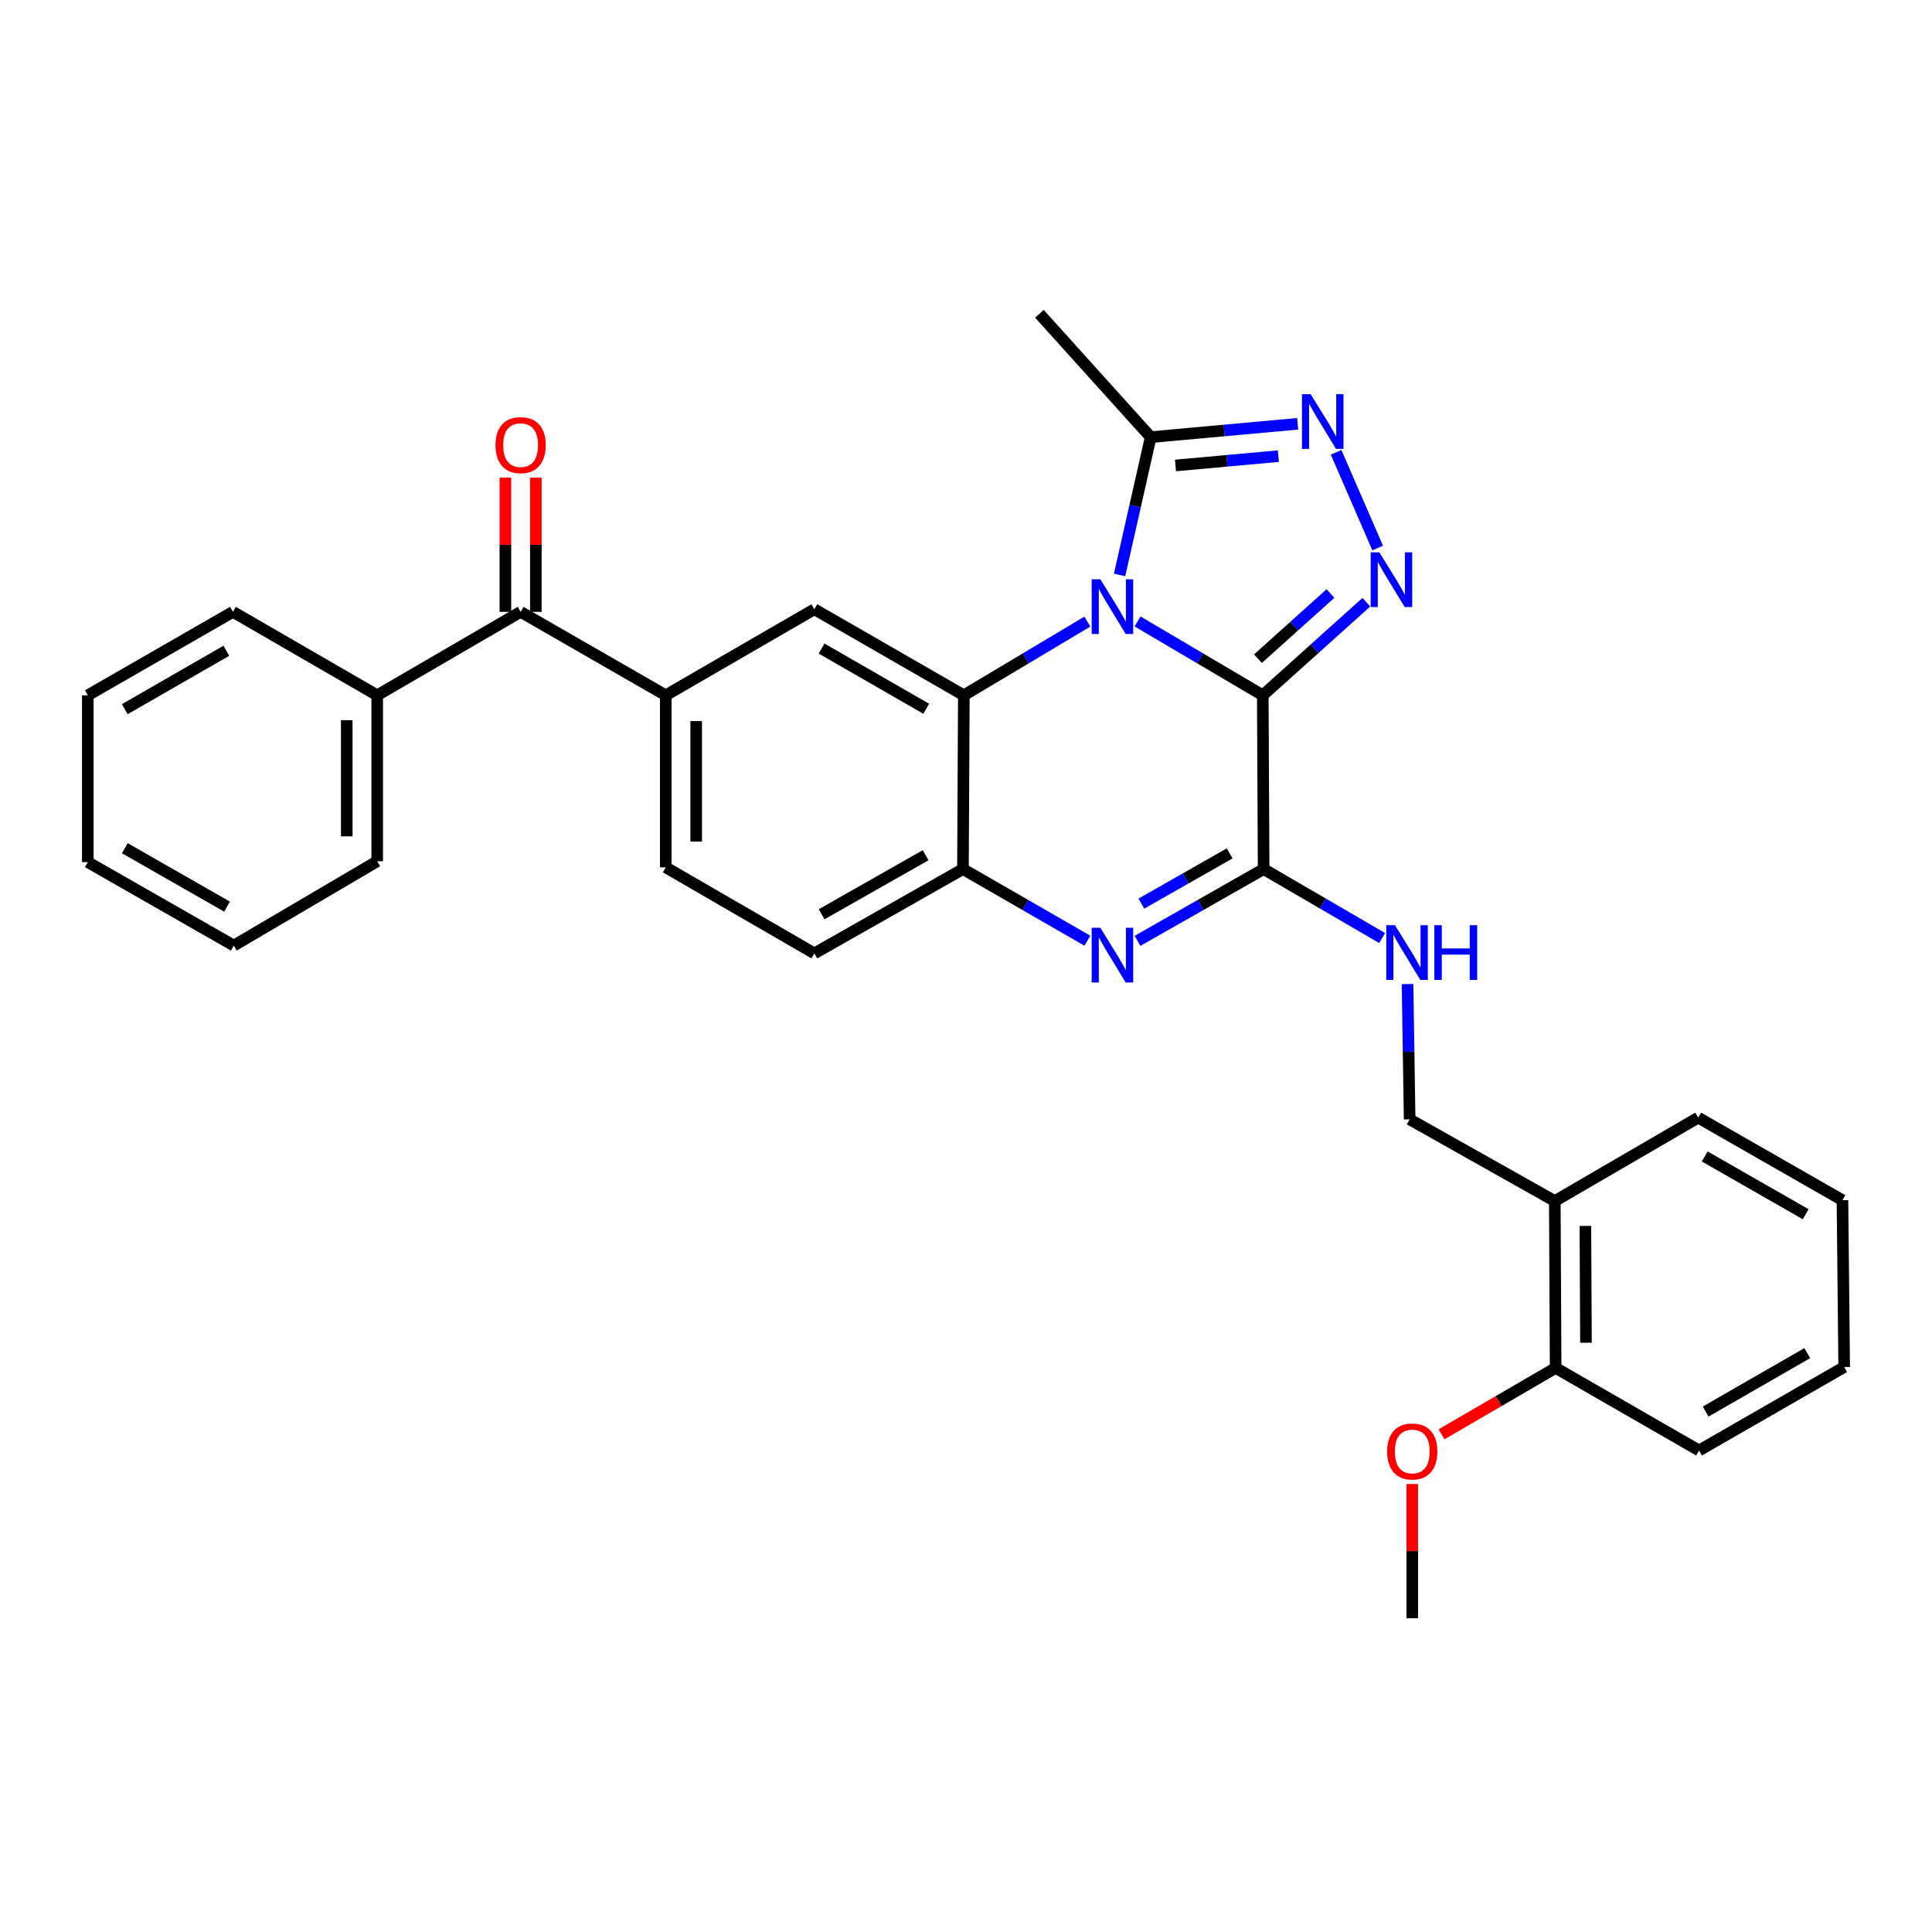 <?xml version='1.0' encoding='iso-8859-1'?>
<svg version='1.1' baseProfile='full'
              xmlns='http://www.w3.org/2000/svg'
                      xmlns:rdkit='http://www.rdkit.org/xml'
                      xmlns:xlink='http://www.w3.org/1999/xlink'
                  xml:space='preserve'
width='1000px' height='1000px' viewBox='0 0 1000 1000'>
<!-- END OF HEADER -->
<rect style='opacity:1.0;fill:#FFFFFF;stroke:none' width='1000' height='1000' x='0' y='0'> </rect>
<path class='bond-0' d='M 653.611,359.884 L 621.202,340.772' style='fill:none;fill-rule:evenodd;stroke:#000000;stroke-width:6px;stroke-linecap:butt;stroke-linejoin:miter;stroke-opacity:1' />
<path class='bond-0' d='M 621.202,340.772 L 588.793,321.661' style='fill:none;fill-rule:evenodd;stroke:#0000FF;stroke-width:6px;stroke-linecap:butt;stroke-linejoin:miter;stroke-opacity:1' />
<path class='bond-1' d='M 653.611,359.884 L 680.417,335.796' style='fill:none;fill-rule:evenodd;stroke:#000000;stroke-width:6px;stroke-linecap:butt;stroke-linejoin:miter;stroke-opacity:1' />
<path class='bond-1' d='M 680.417,335.796 L 707.223,311.708' style='fill:none;fill-rule:evenodd;stroke:#0000FF;stroke-width:6px;stroke-linecap:butt;stroke-linejoin:miter;stroke-opacity:1' />
<path class='bond-1' d='M 651.117,340.933 L 669.881,324.071' style='fill:none;fill-rule:evenodd;stroke:#000000;stroke-width:6px;stroke-linecap:butt;stroke-linejoin:miter;stroke-opacity:1' />
<path class='bond-1' d='M 669.881,324.071 L 688.645,307.209' style='fill:none;fill-rule:evenodd;stroke:#0000FF;stroke-width:6px;stroke-linecap:butt;stroke-linejoin:miter;stroke-opacity:1' />
<path class='bond-2' d='M 653.611,359.884 L 654.058,449.83' style='fill:none;fill-rule:evenodd;stroke:#000000;stroke-width:6px;stroke-linecap:butt;stroke-linejoin:miter;stroke-opacity:1' />
<path class='bond-3' d='M 562.815,321.739 L 530.847,340.812' style='fill:none;fill-rule:evenodd;stroke:#0000FF;stroke-width:6px;stroke-linecap:butt;stroke-linejoin:miter;stroke-opacity:1' />
<path class='bond-3' d='M 530.847,340.812 L 498.879,359.884' style='fill:none;fill-rule:evenodd;stroke:#000000;stroke-width:6px;stroke-linecap:butt;stroke-linejoin:miter;stroke-opacity:1' />
<path class='bond-6' d='M 579.497,297.587 L 587.546,261.927' style='fill:none;fill-rule:evenodd;stroke:#0000FF;stroke-width:6px;stroke-linecap:butt;stroke-linejoin:miter;stroke-opacity:1' />
<path class='bond-6' d='M 587.546,261.927 L 595.594,226.266' style='fill:none;fill-rule:evenodd;stroke:#000000;stroke-width:6px;stroke-linecap:butt;stroke-linejoin:miter;stroke-opacity:1' />
<path class='bond-5' d='M 713.082,283.654 L 691.572,234.127' style='fill:none;fill-rule:evenodd;stroke:#0000FF;stroke-width:6px;stroke-linecap:butt;stroke-linejoin:miter;stroke-opacity:1' />
<path class='bond-4' d='M 654.058,449.83 L 621.422,468.406' style='fill:none;fill-rule:evenodd;stroke:#000000;stroke-width:6px;stroke-linecap:butt;stroke-linejoin:miter;stroke-opacity:1' />
<path class='bond-4' d='M 621.422,468.406 L 588.785,486.983' style='fill:none;fill-rule:evenodd;stroke:#0000FF;stroke-width:6px;stroke-linecap:butt;stroke-linejoin:miter;stroke-opacity:1' />
<path class='bond-4' d='M 636.469,441.703 L 613.624,454.707' style='fill:none;fill-rule:evenodd;stroke:#000000;stroke-width:6px;stroke-linecap:butt;stroke-linejoin:miter;stroke-opacity:1' />
<path class='bond-4' d='M 613.624,454.707 L 590.779,467.711' style='fill:none;fill-rule:evenodd;stroke:#0000FF;stroke-width:6px;stroke-linecap:butt;stroke-linejoin:miter;stroke-opacity:1' />
<path class='bond-11' d='M 654.058,449.83 L 684.727,467.679' style='fill:none;fill-rule:evenodd;stroke:#000000;stroke-width:6px;stroke-linecap:butt;stroke-linejoin:miter;stroke-opacity:1' />
<path class='bond-11' d='M 684.727,467.679 L 715.397,485.529' style='fill:none;fill-rule:evenodd;stroke:#0000FF;stroke-width:6px;stroke-linecap:butt;stroke-linejoin:miter;stroke-opacity:1' />
<path class='bond-8' d='M 498.879,359.884 L 421.509,315.344' style='fill:none;fill-rule:evenodd;stroke:#000000;stroke-width:6px;stroke-linecap:butt;stroke-linejoin:miter;stroke-opacity:1' />
<path class='bond-8' d='M 479.409,366.864 L 425.25,335.687' style='fill:none;fill-rule:evenodd;stroke:#000000;stroke-width:6px;stroke-linecap:butt;stroke-linejoin:miter;stroke-opacity:1' />
<path class='bond-32' d='M 498.879,359.884 L 498.424,449.83' style='fill:none;fill-rule:evenodd;stroke:#000000;stroke-width:6px;stroke-linecap:butt;stroke-linejoin:miter;stroke-opacity:1' />
<path class='bond-7' d='M 562.822,486.909 L 530.623,468.369' style='fill:none;fill-rule:evenodd;stroke:#0000FF;stroke-width:6px;stroke-linecap:butt;stroke-linejoin:miter;stroke-opacity:1' />
<path class='bond-7' d='M 530.623,468.369 L 498.424,449.83' style='fill:none;fill-rule:evenodd;stroke:#000000;stroke-width:6px;stroke-linecap:butt;stroke-linejoin:miter;stroke-opacity:1' />
<path class='bond-31' d='M 671.671,219.36 L 633.633,222.813' style='fill:none;fill-rule:evenodd;stroke:#0000FF;stroke-width:6px;stroke-linecap:butt;stroke-linejoin:miter;stroke-opacity:1' />
<path class='bond-31' d='M 633.633,222.813 L 595.594,226.266' style='fill:none;fill-rule:evenodd;stroke:#000000;stroke-width:6px;stroke-linecap:butt;stroke-linejoin:miter;stroke-opacity:1' />
<path class='bond-31' d='M 661.685,236.095 L 635.058,238.512' style='fill:none;fill-rule:evenodd;stroke:#0000FF;stroke-width:6px;stroke-linecap:butt;stroke-linejoin:miter;stroke-opacity:1' />
<path class='bond-31' d='M 635.058,238.512 L 608.431,240.928' style='fill:none;fill-rule:evenodd;stroke:#000000;stroke-width:6px;stroke-linecap:butt;stroke-linejoin:miter;stroke-opacity:1' />
<path class='bond-20' d='M 595.594,226.266 L 537.998,162.416' style='fill:none;fill-rule:evenodd;stroke:#000000;stroke-width:6px;stroke-linecap:butt;stroke-linejoin:miter;stroke-opacity:1' />
<path class='bond-14' d='M 498.424,449.83 L 421.509,493.476' style='fill:none;fill-rule:evenodd;stroke:#000000;stroke-width:6px;stroke-linecap:butt;stroke-linejoin:miter;stroke-opacity:1' />
<path class='bond-14' d='M 479.107,442.667 L 425.266,473.219' style='fill:none;fill-rule:evenodd;stroke:#000000;stroke-width:6px;stroke-linecap:butt;stroke-linejoin:miter;stroke-opacity:1' />
<path class='bond-9' d='M 421.509,315.344 L 344.585,359.884' style='fill:none;fill-rule:evenodd;stroke:#000000;stroke-width:6px;stroke-linecap:butt;stroke-linejoin:miter;stroke-opacity:1' />
<path class='bond-10' d='M 344.585,359.884 L 269.474,316.693' style='fill:none;fill-rule:evenodd;stroke:#000000;stroke-width:6px;stroke-linecap:butt;stroke-linejoin:miter;stroke-opacity:1' />
<path class='bond-33' d='M 344.585,359.884 L 344.585,448.936' style='fill:none;fill-rule:evenodd;stroke:#000000;stroke-width:6px;stroke-linecap:butt;stroke-linejoin:miter;stroke-opacity:1' />
<path class='bond-33' d='M 360.348,373.242 L 360.348,435.579' style='fill:none;fill-rule:evenodd;stroke:#000000;stroke-width:6px;stroke-linecap:butt;stroke-linejoin:miter;stroke-opacity:1' />
<path class='bond-16' d='M 277.355,316.693 L 277.355,281.962' style='fill:none;fill-rule:evenodd;stroke:#000000;stroke-width:6px;stroke-linecap:butt;stroke-linejoin:miter;stroke-opacity:1' />
<path class='bond-16' d='M 277.355,281.962 L 277.355,247.231' style='fill:none;fill-rule:evenodd;stroke:#FF0000;stroke-width:6px;stroke-linecap:butt;stroke-linejoin:miter;stroke-opacity:1' />
<path class='bond-16' d='M 261.592,316.693 L 261.592,281.962' style='fill:none;fill-rule:evenodd;stroke:#000000;stroke-width:6px;stroke-linecap:butt;stroke-linejoin:miter;stroke-opacity:1' />
<path class='bond-16' d='M 261.592,281.962 L 261.592,247.231' style='fill:none;fill-rule:evenodd;stroke:#FF0000;stroke-width:6px;stroke-linecap:butt;stroke-linejoin:miter;stroke-opacity:1' />
<path class='bond-17' d='M 269.474,316.693 L 195.239,359.884' style='fill:none;fill-rule:evenodd;stroke:#000000;stroke-width:6px;stroke-linecap:butt;stroke-linejoin:miter;stroke-opacity:1' />
<path class='bond-13' d='M 728.539,509.348 L 729.086,544.362' style='fill:none;fill-rule:evenodd;stroke:#0000FF;stroke-width:6px;stroke-linecap:butt;stroke-linejoin:miter;stroke-opacity:1' />
<path class='bond-13' d='M 729.086,544.362 L 729.633,579.376' style='fill:none;fill-rule:evenodd;stroke:#000000;stroke-width:6px;stroke-linecap:butt;stroke-linejoin:miter;stroke-opacity:1' />
<path class='bond-12' d='M 804.761,621.665 L 729.633,579.376' style='fill:none;fill-rule:evenodd;stroke:#000000;stroke-width:6px;stroke-linecap:butt;stroke-linejoin:miter;stroke-opacity:1' />
<path class='bond-18' d='M 804.761,621.665 L 805.199,708.037' style='fill:none;fill-rule:evenodd;stroke:#000000;stroke-width:6px;stroke-linecap:butt;stroke-linejoin:miter;stroke-opacity:1' />
<path class='bond-18' d='M 820.59,634.541 L 820.896,695.002' style='fill:none;fill-rule:evenodd;stroke:#000000;stroke-width:6px;stroke-linecap:butt;stroke-linejoin:miter;stroke-opacity:1' />
<path class='bond-21' d='M 804.761,621.665 L 878.979,578.483' style='fill:none;fill-rule:evenodd;stroke:#000000;stroke-width:6px;stroke-linecap:butt;stroke-linejoin:miter;stroke-opacity:1' />
<path class='bond-15' d='M 421.509,493.476 L 344.585,448.936' style='fill:none;fill-rule:evenodd;stroke:#000000;stroke-width:6px;stroke-linecap:butt;stroke-linejoin:miter;stroke-opacity:1' />
<path class='bond-23' d='M 195.239,359.884 L 195.239,445.784' style='fill:none;fill-rule:evenodd;stroke:#000000;stroke-width:6px;stroke-linecap:butt;stroke-linejoin:miter;stroke-opacity:1' />
<path class='bond-23' d='M 179.476,372.769 L 179.476,432.899' style='fill:none;fill-rule:evenodd;stroke:#000000;stroke-width:6px;stroke-linecap:butt;stroke-linejoin:miter;stroke-opacity:1' />
<path class='bond-24' d='M 195.239,359.884 L 120.574,316.693' style='fill:none;fill-rule:evenodd;stroke:#000000;stroke-width:6px;stroke-linecap:butt;stroke-linejoin:miter;stroke-opacity:1' />
<path class='bond-19' d='M 805.199,708.037 L 775.664,725.215' style='fill:none;fill-rule:evenodd;stroke:#000000;stroke-width:6px;stroke-linecap:butt;stroke-linejoin:miter;stroke-opacity:1' />
<path class='bond-19' d='M 775.664,725.215 L 746.128,742.393' style='fill:none;fill-rule:evenodd;stroke:#FF0000;stroke-width:6px;stroke-linecap:butt;stroke-linejoin:miter;stroke-opacity:1' />
<path class='bond-22' d='M 805.199,708.037 L 879.426,750.764' style='fill:none;fill-rule:evenodd;stroke:#000000;stroke-width:6px;stroke-linecap:butt;stroke-linejoin:miter;stroke-opacity:1' />
<path class='bond-25' d='M 730.981,768.121 L 730.981,802.852' style='fill:none;fill-rule:evenodd;stroke:#FF0000;stroke-width:6px;stroke-linecap:butt;stroke-linejoin:miter;stroke-opacity:1' />
<path class='bond-25' d='M 730.981,802.852 L 730.981,837.584' style='fill:none;fill-rule:evenodd;stroke:#000000;stroke-width:6px;stroke-linecap:butt;stroke-linejoin:miter;stroke-opacity:1' />
<path class='bond-26' d='M 878.979,578.483 L 953.652,621.218' style='fill:none;fill-rule:evenodd;stroke:#000000;stroke-width:6px;stroke-linecap:butt;stroke-linejoin:miter;stroke-opacity:1' />
<path class='bond-26' d='M 882.35,598.574 L 934.622,628.489' style='fill:none;fill-rule:evenodd;stroke:#000000;stroke-width:6px;stroke-linecap:butt;stroke-linejoin:miter;stroke-opacity:1' />
<path class='bond-34' d='M 879.426,750.764 L 954.545,707.573' style='fill:none;fill-rule:evenodd;stroke:#000000;stroke-width:6px;stroke-linecap:butt;stroke-linejoin:miter;stroke-opacity:1' />
<path class='bond-34' d='M 882.837,730.62 L 935.42,700.387' style='fill:none;fill-rule:evenodd;stroke:#000000;stroke-width:6px;stroke-linecap:butt;stroke-linejoin:miter;stroke-opacity:1' />
<path class='bond-28' d='M 195.239,445.784 L 121.021,489.43' style='fill:none;fill-rule:evenodd;stroke:#000000;stroke-width:6px;stroke-linecap:butt;stroke-linejoin:miter;stroke-opacity:1' />
<path class='bond-27' d='M 120.574,316.693 L 45.455,359.884' style='fill:none;fill-rule:evenodd;stroke:#000000;stroke-width:6px;stroke-linecap:butt;stroke-linejoin:miter;stroke-opacity:1' />
<path class='bond-27' d='M 117.163,336.837 L 64.579,367.071' style='fill:none;fill-rule:evenodd;stroke:#000000;stroke-width:6px;stroke-linecap:butt;stroke-linejoin:miter;stroke-opacity:1' />
<path class='bond-29' d='M 953.652,621.218 L 954.545,707.573' style='fill:none;fill-rule:evenodd;stroke:#000000;stroke-width:6px;stroke-linecap:butt;stroke-linejoin:miter;stroke-opacity:1' />
<path class='bond-30' d='M 45.455,359.884 L 45.455,446.239' style='fill:none;fill-rule:evenodd;stroke:#000000;stroke-width:6px;stroke-linecap:butt;stroke-linejoin:miter;stroke-opacity:1' />
<path class='bond-35' d='M 121.021,489.43 L 45.455,446.239' style='fill:none;fill-rule:evenodd;stroke:#000000;stroke-width:6px;stroke-linecap:butt;stroke-linejoin:miter;stroke-opacity:1' />
<path class='bond-35' d='M 117.508,469.266 L 64.612,439.032' style='fill:none;fill-rule:evenodd;stroke:#000000;stroke-width:6px;stroke-linecap:butt;stroke-linejoin:miter;stroke-opacity:1' />
<path  class='atom-1' d='M 569.534 299.836
L 578.814 314.836
Q 579.734 316.316, 581.214 318.996
Q 582.694 321.676, 582.774 321.836
L 582.774 299.836
L 586.534 299.836
L 586.534 328.156
L 582.654 328.156
L 572.694 311.756
Q 571.534 309.836, 570.294 307.636
Q 569.094 305.436, 568.734 304.756
L 568.734 328.156
L 565.054 328.156
L 565.054 299.836
L 569.534 299.836
' fill='#0000FF'/>
<path  class='atom-2' d='M 713.941 285.886
L 723.221 300.886
Q 724.141 302.366, 725.621 305.046
Q 727.101 307.726, 727.181 307.886
L 727.181 285.886
L 730.941 285.886
L 730.941 314.206
L 727.061 314.206
L 717.101 297.806
Q 715.941 295.886, 714.701 293.686
Q 713.501 291.486, 713.141 290.806
L 713.141 314.206
L 709.461 314.206
L 709.461 285.886
L 713.941 285.886
' fill='#0000FF'/>
<path  class='atom-5' d='M 569.534 480.218
L 578.814 495.218
Q 579.734 496.698, 581.214 499.378
Q 582.694 502.058, 582.774 502.218
L 582.774 480.218
L 586.534 480.218
L 586.534 508.538
L 582.654 508.538
L 572.694 492.138
Q 571.534 490.218, 570.294 488.018
Q 569.094 485.818, 568.734 485.138
L 568.734 508.538
L 565.054 508.538
L 565.054 480.218
L 569.534 480.218
' fill='#0000FF'/>
<path  class='atom-6' d='M 678.387 204.023
L 687.667 219.023
Q 688.587 220.503, 690.067 223.183
Q 691.547 225.863, 691.627 226.023
L 691.627 204.023
L 695.387 204.023
L 695.387 232.343
L 691.507 232.343
L 681.547 215.943
Q 680.387 214.023, 679.147 211.823
Q 677.947 209.623, 677.587 208.943
L 677.587 232.343
L 673.907 232.343
L 673.907 204.023
L 678.387 204.023
' fill='#0000FF'/>
<path  class='atom-12' d='M 722.024 478.869
L 731.304 493.869
Q 732.224 495.349, 733.704 498.029
Q 735.184 500.709, 735.264 500.869
L 735.264 478.869
L 739.024 478.869
L 739.024 507.189
L 735.144 507.189
L 725.184 490.789
Q 724.024 488.869, 722.784 486.669
Q 721.584 484.469, 721.224 483.789
L 721.224 507.189
L 717.544 507.189
L 717.544 478.869
L 722.024 478.869
' fill='#0000FF'/>
<path  class='atom-12' d='M 742.424 478.869
L 746.264 478.869
L 746.264 490.909
L 760.744 490.909
L 760.744 478.869
L 764.584 478.869
L 764.584 507.189
L 760.744 507.189
L 760.744 494.109
L 746.264 494.109
L 746.264 507.189
L 742.424 507.189
L 742.424 478.869
' fill='#0000FF'/>
<path  class='atom-17' d='M 256.474 230.391
Q 256.474 223.591, 259.834 219.791
Q 263.194 215.991, 269.474 215.991
Q 275.754 215.991, 279.114 219.791
Q 282.474 223.591, 282.474 230.391
Q 282.474 237.271, 279.074 241.191
Q 275.674 245.071, 269.474 245.071
Q 263.234 245.071, 259.834 241.191
Q 256.474 237.311, 256.474 230.391
M 269.474 241.871
Q 273.794 241.871, 276.114 238.991
Q 278.474 236.071, 278.474 230.391
Q 278.474 224.831, 276.114 222.031
Q 273.794 219.191, 269.474 219.191
Q 265.154 219.191, 262.794 221.991
Q 260.474 224.791, 260.474 230.391
Q 260.474 236.111, 262.794 238.991
Q 265.154 241.871, 269.474 241.871
' fill='#FF0000'/>
<path  class='atom-20' d='M 717.981 751.282
Q 717.981 744.482, 721.341 740.682
Q 724.701 736.882, 730.981 736.882
Q 737.261 736.882, 740.621 740.682
Q 743.981 744.482, 743.981 751.282
Q 743.981 758.162, 740.581 762.082
Q 737.181 765.962, 730.981 765.962
Q 724.741 765.962, 721.341 762.082
Q 717.981 758.202, 717.981 751.282
M 730.981 762.762
Q 735.301 762.762, 737.621 759.882
Q 739.981 756.962, 739.981 751.282
Q 739.981 745.722, 737.621 742.922
Q 735.301 740.082, 730.981 740.082
Q 726.661 740.082, 724.301 742.882
Q 721.981 745.682, 721.981 751.282
Q 721.981 757.002, 724.301 759.882
Q 726.661 762.762, 730.981 762.762
' fill='#FF0000'/>
</svg>
